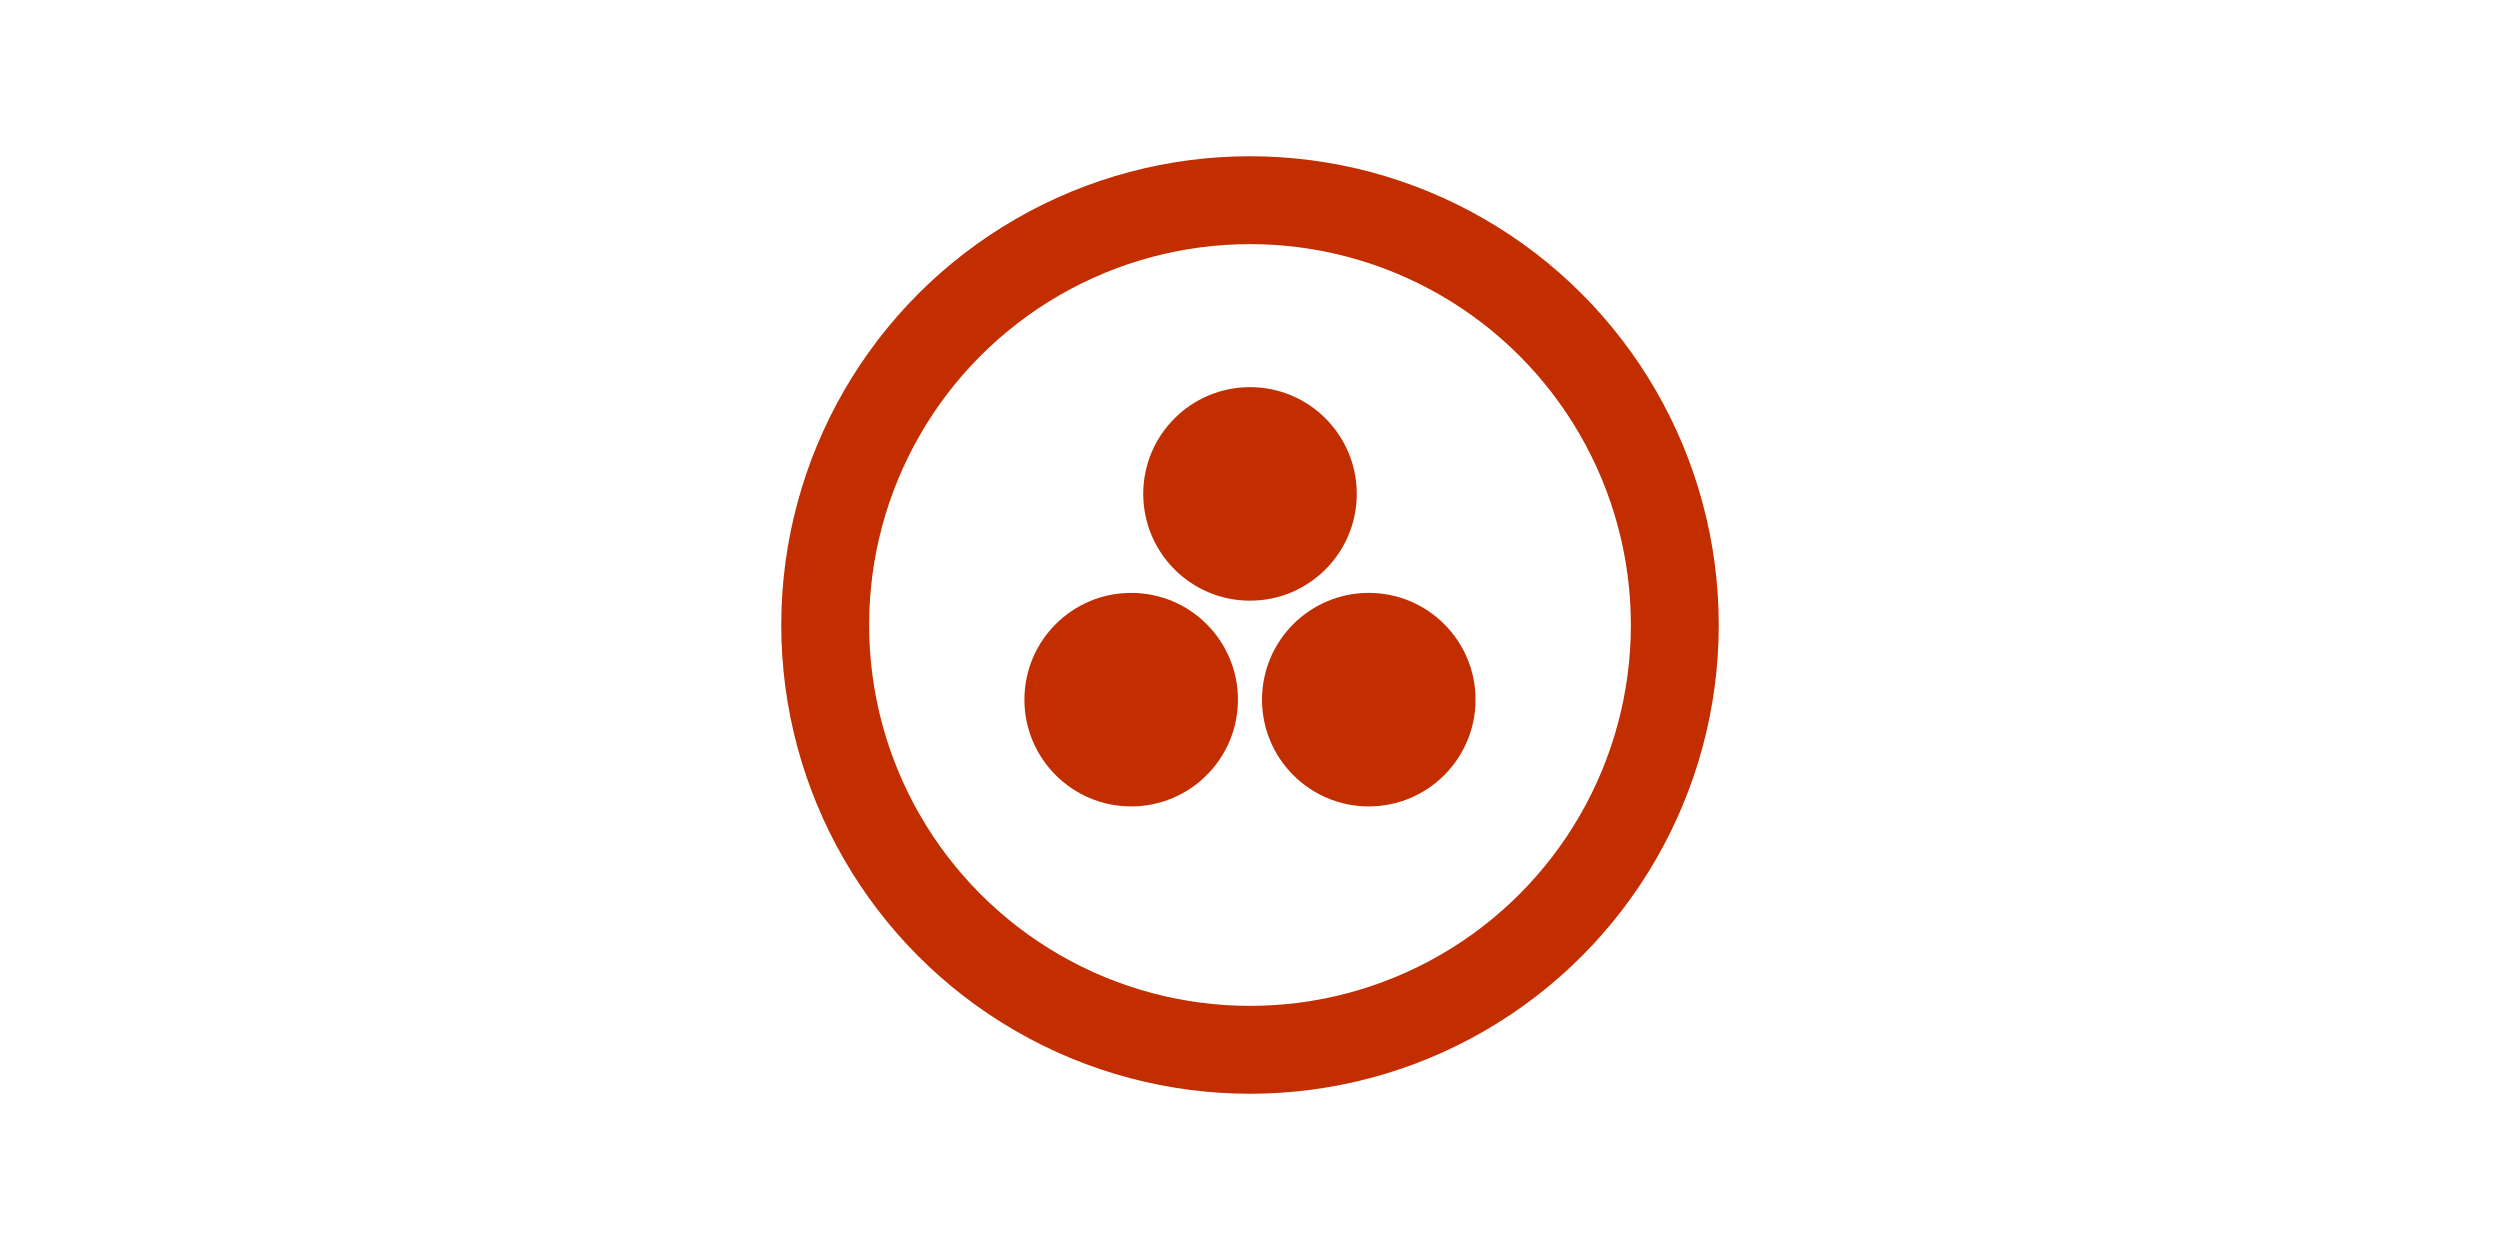 <svg xmlns="http://www.w3.org/2000/svg" width="1000" height="500"><path fill="#fff" d="M0 0h1000v500H0"/><circle fill="#c22e00" cx="500" cy="250" r="187.5"/><circle fill="#fff" cx="500" cy="250" r="152.35"/><circle fill="#c22e00" cx="500" cy="197.56" r="42.705"/><circle fill="#c22e00" cx="452.469" cy="279.86" r="42.705"/><circle fill="#c22e00" cx="547.509" cy="279.86" r="42.705"/></svg>